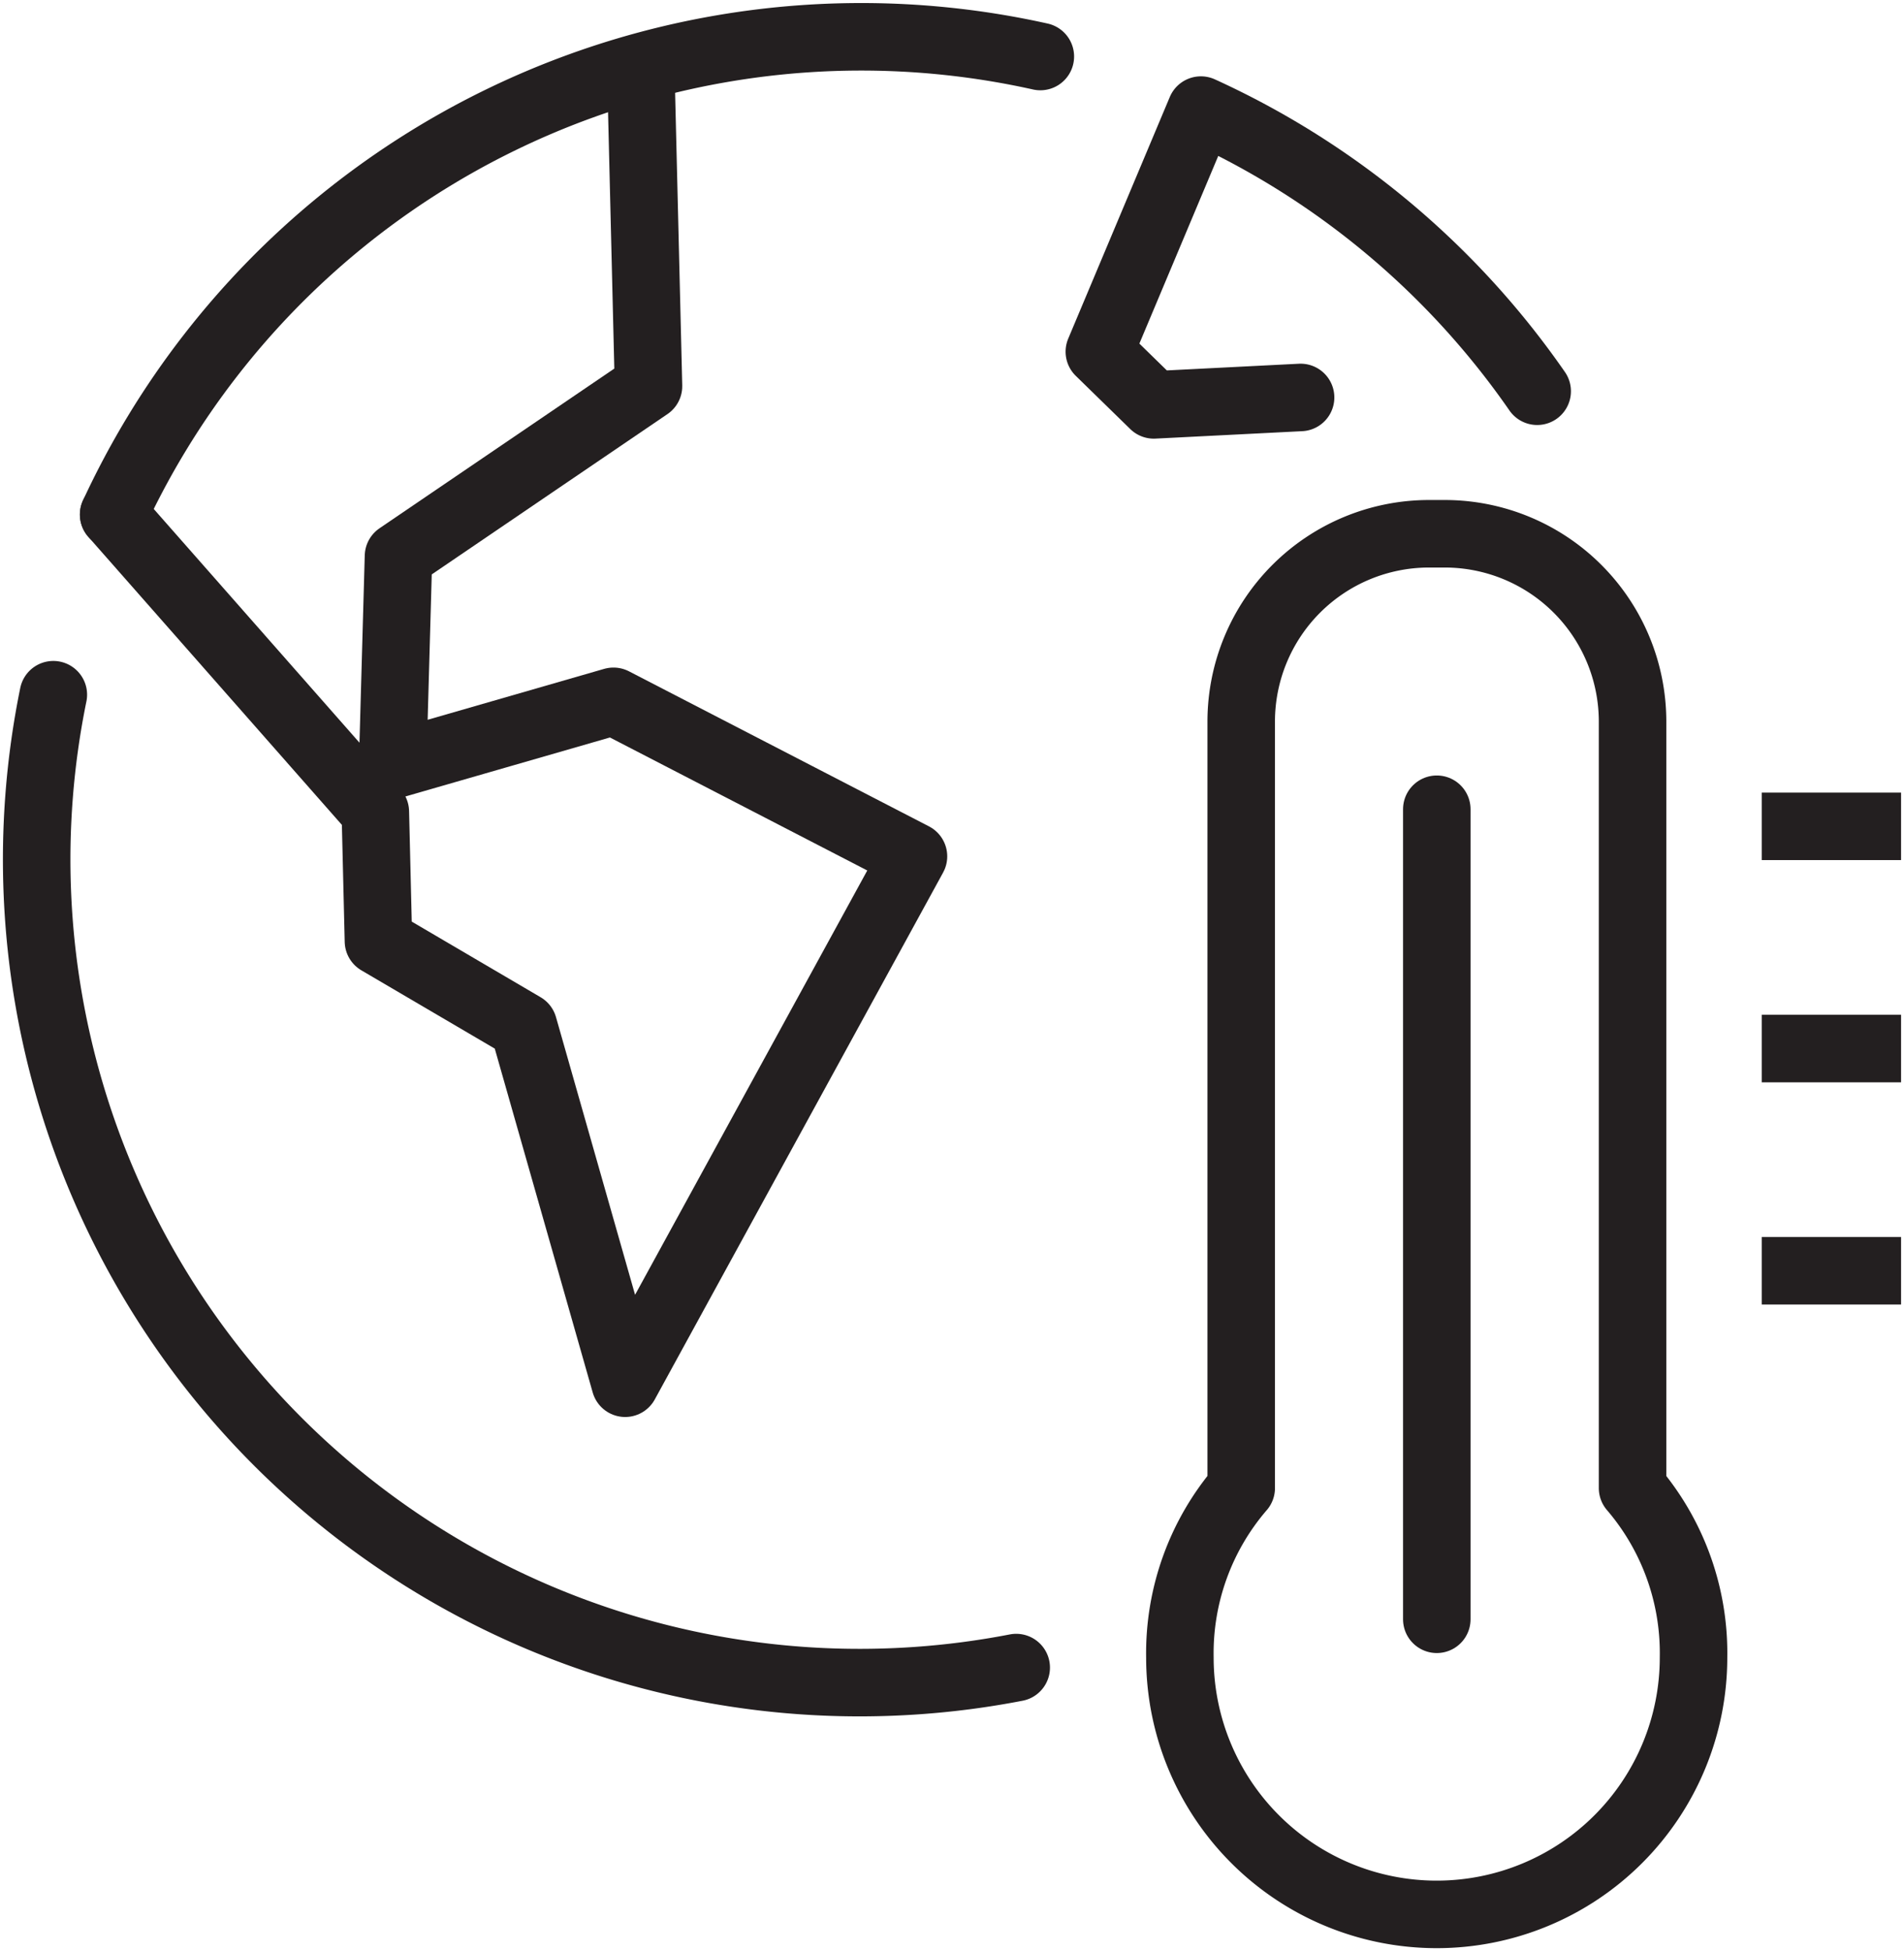 <svg id="Group_310" data-name="Group 310" xmlns="http://www.w3.org/2000/svg" xmlns:xlink="http://www.w3.org/1999/xlink" width="64.871" height="66.457" viewBox="0 0 64.871 66.457">
  <defs>
    <clipPath id="clip-path">
      <rect id="Rectangle_136" data-name="Rectangle 136" width="64.871" height="66.457" fill="none" stroke="#231f20" stroke-width="2.3"/>
    </clipPath>
  </defs>
  <g id="Group_309" data-name="Group 309" clip-path="url(#clip-path)">
    <path id="Path_491" data-name="Path 491" d="M3.872,17.525a28.071,28.071,0,0,1,31.573-15.6" fill="none" stroke="#231f20" stroke-linecap="round" stroke-linejoin="round" stroke-width="2.3"/>
    <path id="Path_492" data-name="Path 492" d="M44.312,13.538l-5,.253-1.856-1.812L40.916,3.75a28.126,28.126,0,0,1,11.457,9.576" fill="none" stroke="#231f20" stroke-linecap="round" stroke-linejoin="round" stroke-width="2.3"/>
    <path id="Path_493" data-name="Path 493" d="M21.834,2.453l.261,10.7-8.518,5.792-.2,7.113,7.525-2.17,10.221,5.281L21.3,47.115,17.837,34.959l-4.943-2.9-.106-4.408L3.872,17.525" fill="none" stroke="#231f20" stroke-linecap="round" stroke-linejoin="round" stroke-width="2.3"/>
    <path id="Path_494" data-name="Path 494" d="M42.289,50.686c0-2.749,0-26.127,0-26.127a6.4,6.4,0,0,1,6.377-6.378h.578a6.4,6.4,0,0,1,6.379,6.378V50.686A8.635,8.635,0,0,1,57.7,56.457a8.749,8.749,0,1,1-17.5,0A8.616,8.616,0,0,1,42.289,50.686Z" fill="none" stroke="#231f20" stroke-linejoin="round" stroke-width="2.3"/>
    <line id="Line_2" data-name="Line 2" y1="27.591" transform="translate(48.953 27.564)" fill="none" stroke="#231f20" stroke-linecap="round" stroke-linejoin="round" stroke-width="2.3"/>
    <line id="Line_3" data-name="Line 3" x1="2.446" transform="translate(61.175 28.146)" fill="none" stroke="#231f20" stroke-linecap="square" stroke-linejoin="round" stroke-width="2.3"/>
    <line id="Line_4" data-name="Line 4" x1="2.446" transform="translate(61.175 35.715)" fill="none" stroke="#231f20" stroke-linecap="square" stroke-linejoin="round" stroke-width="2.3"/>
    <line id="Line_5" data-name="Line 5" x1="2.446" transform="translate(61.175 43.284)" fill="none" stroke="#231f20" stroke-linecap="square" stroke-linejoin="round" stroke-width="2.3"/>
    <path id="Path_496" data-name="Path 496" d="M34.623,56.8A28.038,28.038,0,0,1,1.817,23.663" fill="none" stroke="#231f20" stroke-linecap="round" stroke-linejoin="round" stroke-width="2.3"/>
  </g>
</svg>
